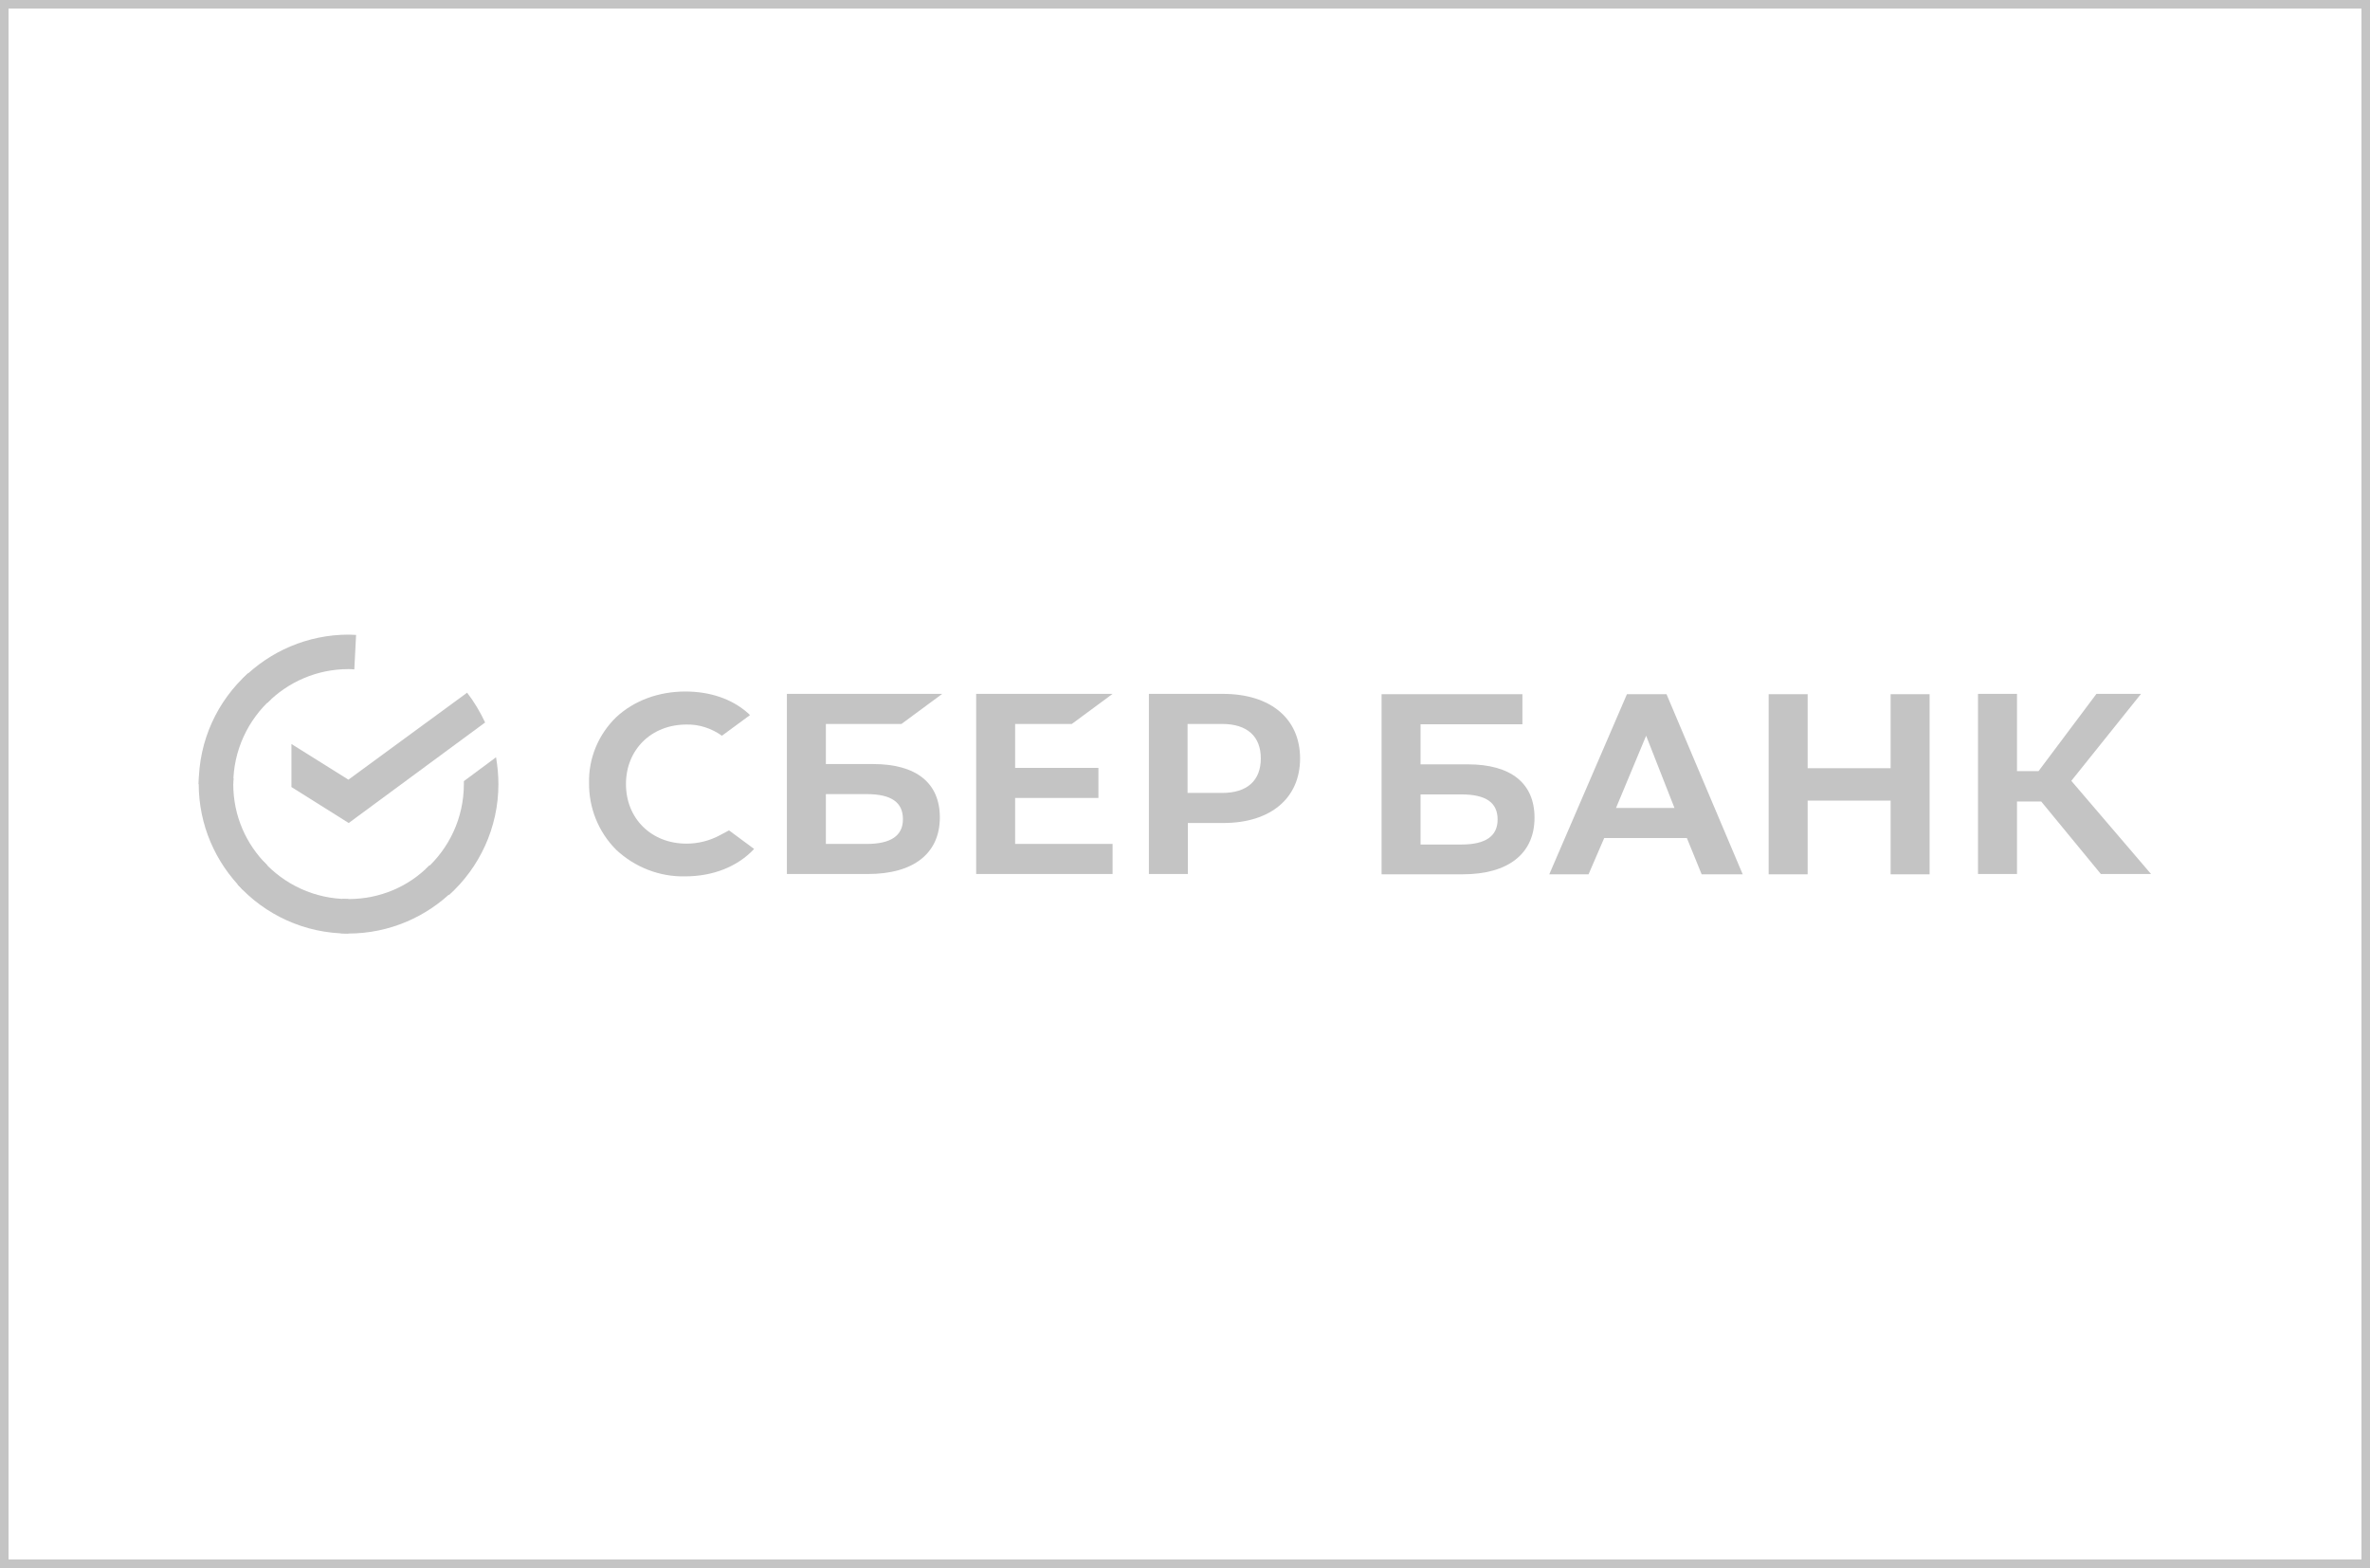 <?xml version="1.0" encoding="UTF-8"?> <svg xmlns="http://www.w3.org/2000/svg" width="8313" height="5500" viewBox="0 0 8313 5500" fill="none"> <rect x="15" y="15" width="8283" height="5470" stroke="#C4C4C4" stroke-width="30"></rect> <path d="M3759.54 2539.31L3902.47 2433.84H3423.98V3065.64H3902.47V2960.16H3560.69V2798.85H3852.76V2693.38H3560.69V2539.31H3759.54Z" fill="#C4C4C4"></path> <path d="M3062.52 2679.94H2896.81V2539.31H3161.95L3304.87 2433.84H2760.1V3065.64H3044.92C3204.41 3065.64 3296.59 2993.25 3296.59 2867.1C3296.59 2746.12 3213.73 2679.94 3062.52 2679.94ZM3039.74 2960.16H2896.81V2785.41H3039.74C3126.74 2785.41 3167.13 2814.37 3167.13 2873.31C3167.13 2932.25 3123.63 2960.16 3039.74 2960.16Z" fill="#C4C4C4"></path> <path d="M4289.82 2433.84H4029.86V3065.64H4166.57V2886.75H4290.85C4456.56 2886.75 4560.13 2799.89 4560.13 2660.29C4560.13 2520.7 4456.56 2433.84 4289.82 2433.84ZM4286.71 2781.28H4165.53V2539.31H4286.71C4374.74 2539.31 4422.39 2582.74 4422.39 2660.29C4422.39 2737.85 4374.74 2781.28 4286.71 2781.28Z" fill="#C4C4C4"></path> <path d="M2526.03 2929.14C2489.78 2948.79 2449.39 2959.13 2407.96 2959.13C2284.72 2959.13 2195.65 2871.24 2195.65 2750.26C2195.65 2629.27 2284.72 2541.38 2407.96 2541.38C2452.5 2540.35 2496 2554.82 2532.25 2580.67L2630.64 2508.29L2624.42 2502.09C2567.46 2451.42 2490.82 2425.57 2403.82 2425.57C2309.57 2425.57 2223.61 2457.62 2161.47 2515.53C2099.33 2575.5 2064.11 2659.26 2066.19 2746.12C2065.15 2834.01 2099.33 2918.8 2161.47 2980.84C2226.72 3041.85 2313.72 3075.98 2402.79 3073.91C2501.18 3073.91 2587.14 3039.78 2645.14 2977.74L2557.1 2912.6L2526.03 2929.14Z" fill="#C4C4C4"></path> <path d="M6203.78 2434.88V3066.67H6340.49V2808.16H6631.52V3066.67H6768.23V2434.88H6631.52V2694.42H6340.49V2434.88H6203.78ZM5968.68 3066.67H6112.64L5845.43 2434.88H5706.65L5434.26 3066.67H5572.01L5626.9 2939.48H5916.89L5968.68 3066.67ZM5668.32 2834.01L5773.97 2580.67L5873.39 2834.01H5668.32ZM7074.8 2811.26H7159.72L7368.93 3065.64H7545L7265.36 2738.88L7509.79 2433.84H7353.4L7150.4 2704.76H7074.8V2433.84H6938.08V3065.64H7074.8V2811.26ZM4982.7 2680.98V2540.35H5340.01V2434.88H4845.98V3066.67H5130.8C5290.3 3066.67 5382.47 2994.29 5382.47 2868.14C5382.47 2747.15 5299.62 2680.98 5148.41 2680.98H4982.7ZM4982.7 2961.2V2786.45H5125.62C5212.62 2786.45 5253.01 2815.4 5253.01 2874.34C5253.01 2933.28 5210.55 2962.23 5125.62 2962.23H4982.7V2961.2Z" fill="#C4C4C4"></path> <path d="M1638.44 2429.7C1663.3 2461.76 1684.02 2496.92 1701.62 2534.14L1223.13 2886.75L1022.21 2760.59V2609.62L1222.1 2734.74L1638.44 2429.7Z" fill="#C4C4C4"></path> <path d="M818.176 2750.25C818.176 2743.02 818.176 2736.81 819.212 2729.57L698.036 2723.37C698.036 2731.64 697 2740.95 697 2749.22C697 2893.98 756.034 3025.31 851.318 3120.44L937.281 3034.61C863.747 2962.23 818.176 2861.93 818.176 2750.25Z" fill="url(#paint0_linear)"></path> <path d="M1222.1 2346.98C1229.35 2346.98 1235.56 2346.98 1242.81 2348.02L1249.02 2227.03C1240.74 2227.03 1231.42 2226 1223.13 2226C1078.14 2226 946.602 2284.94 851.318 2380.07L937.281 2465.9C1009.78 2392.48 1111.28 2346.98 1222.1 2346.98Z" fill="url(#paint1_linear)"></path> <path d="M1222.1 3153.53C1214.85 3153.53 1208.63 3153.53 1201.38 3152.49L1195.17 3273.47C1203.45 3273.47 1212.78 3274.51 1221.06 3274.51C1366.06 3274.51 1497.59 3215.57 1592.87 3120.44L1506.91 3034.61C1434.41 3109.06 1333.95 3153.53 1222.1 3153.53Z" fill="url(#paint2_linear)"></path> <path d="M1748.23 2750.25C1748.23 2718.2 1745.12 2687.18 1739.94 2656.16L1627.05 2739.91C1627.05 2743.02 1627.05 2747.15 1627.05 2750.25C1627.05 2869.17 1575.27 2975.67 1493.45 3049.09L1575.27 3139.05C1680.91 3043.92 1748.23 2904.33 1748.23 2750.25Z" fill="#C4C4C4"></path> <path d="M1222.1 3153.53C1102.99 3153.53 996.315 3101.83 922.781 3020.14L832.676 3101.83C928.995 3208.33 1067.78 3274.51 1222.1 3274.51V3153.53Z" fill="url(#paint3_linear)"></path> <path d="M951.78 2451.42L869.961 2361.46C763.284 2457.62 697 2596.18 697 2750.25H818.176C818.176 2632.38 869.961 2524.84 951.78 2451.42Z" fill="url(#paint4_linear)"></path> <defs> <linearGradient id="paint0_linear" x1="838.784" y1="3105.72" x2="715.111" y2="2748.8" gradientUnits="userSpaceOnUse"> <stop offset="0.144" stop-color="#C4C4C4"></stop> <stop offset="0.304" stop-color="#C4C4C4"></stop> <stop offset="0.582" stop-color="#C4C4C4"></stop> <stop offset="0.891" stop-color="#C4C4C4"></stop> </linearGradient> <linearGradient id="paint1_linear" x1="885.86" y1="2366.04" x2="1200.12" y2="2246.48" gradientUnits="userSpaceOnUse"> <stop offset="0.059" stop-color="#C4C4C4"></stop> <stop offset="0.538" stop-color="#C4C4C4"></stop> <stop offset="0.923" stop-color="#C4C4C4"></stop> </linearGradient> <linearGradient id="paint2_linear" x1="1188.05" y1="3171.31" x2="1562.6" y2="3086.79" gradientUnits="userSpaceOnUse"> <stop offset="0.123" stop-color="#C4C4C4"></stop> <stop offset="0.285" stop-color="#C4C4C4"></stop> <stop offset="0.869" stop-color="#C4C4C4"></stop> </linearGradient> <linearGradient id="paint3_linear" x1="863.487" y1="3121.48" x2="1197.96" y2="3246.25" gradientUnits="userSpaceOnUse"> <stop offset="0.132" stop-color="#C4C4C4"></stop> <stop offset="0.298" stop-color="#C4C4C4"></stop> <stop offset="0.531" stop-color="#C4C4C4"></stop> <stop offset="0.802" stop-color="#C4C4C4"></stop> <stop offset="0.983" stop-color="#C4C4C4"></stop> </linearGradient> <linearGradient id="paint4_linear" x1="789.204" y1="2764.87" x2="922.938" y2="2417.53" gradientUnits="userSpaceOnUse"> <stop offset="0.07" stop-color="#C4C4C4"></stop> <stop offset="0.26" stop-color="#C4C4C4"></stop> <stop offset="0.922" stop-color="#C4C4C4"></stop> </linearGradient> </defs> </svg> 